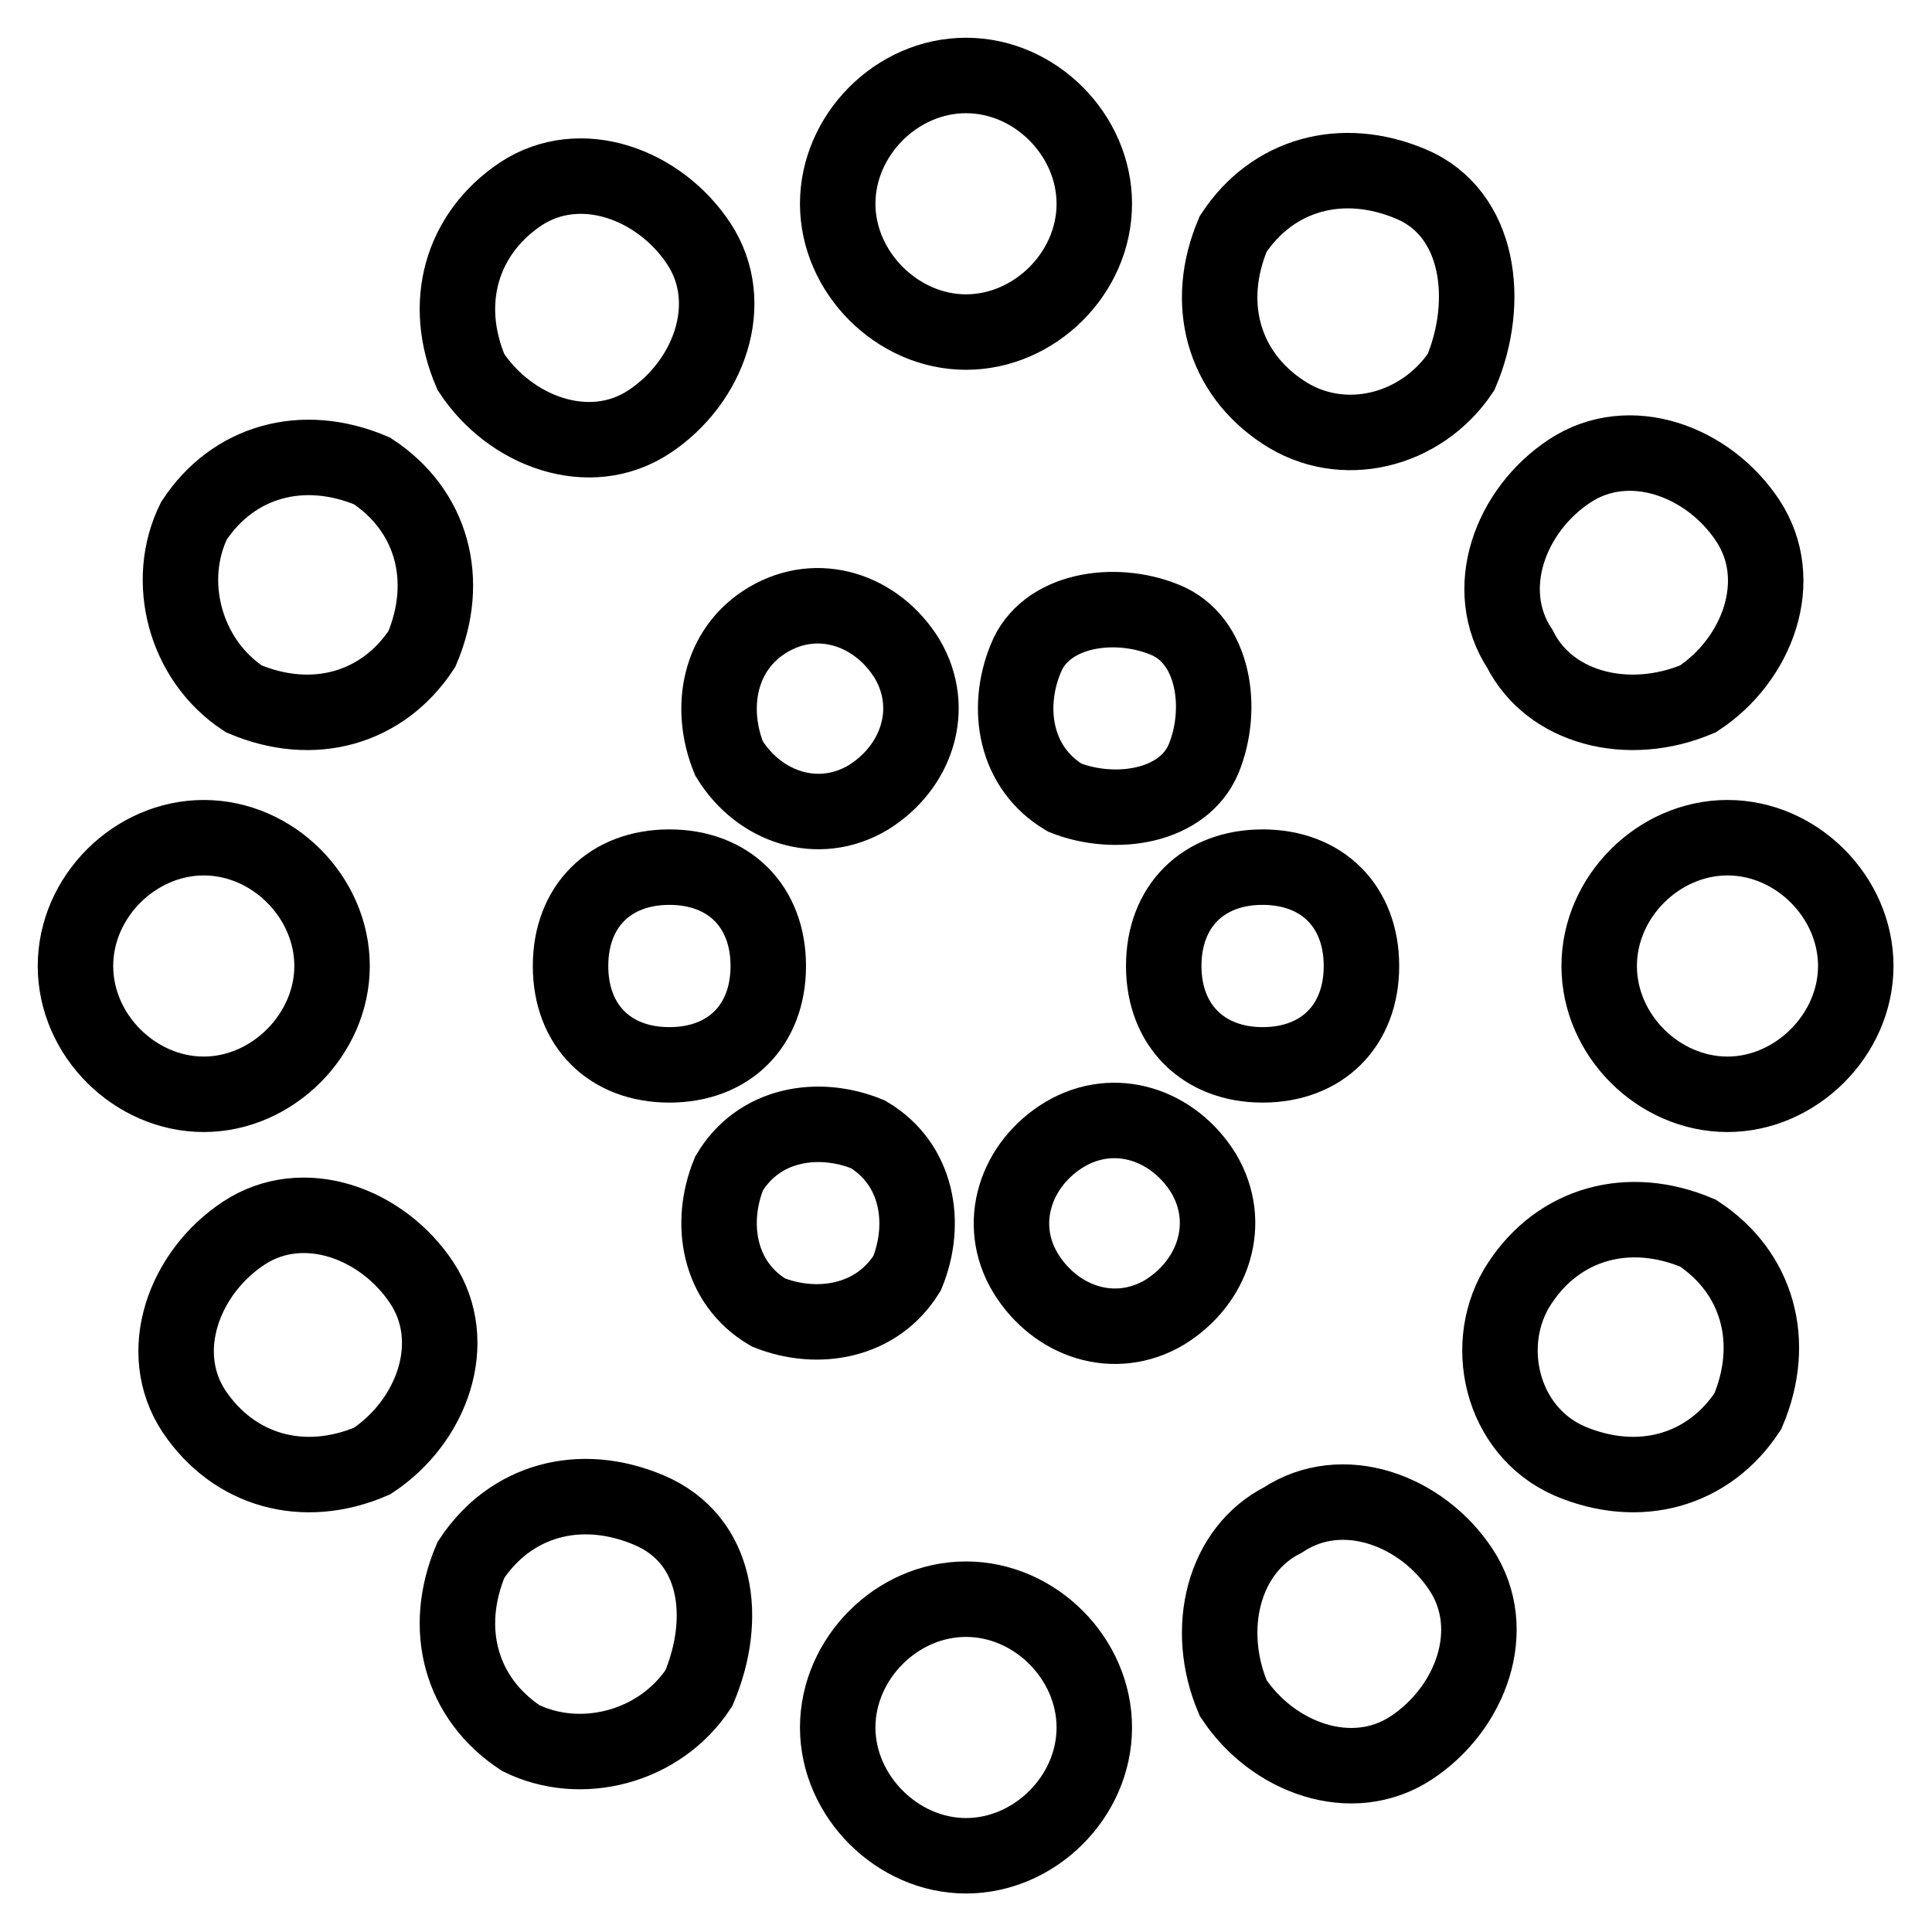 <?xml version="1.0" encoding="utf-8"?>
<!-- Svg Vector Icons : http://www.onlinewebfonts.com/icon -->
<!DOCTYPE svg PUBLIC "-//W3C//DTD SVG 1.1//EN" "http://www.w3.org/Graphics/SVG/1.1/DTD/svg11.dtd">
<svg version="1.1" xmlns="http://www.w3.org/2000/svg" xmlns:xlink="http://www.w3.org/1999/xlink" x="0px" y="0px" viewBox="0 0 256 256" enable-background="new 0 0 256 256" xml:space="preserve">
<g> <path stroke-width="10" fill-opacity="0" stroke="#000000"  d="M154.2,128c0-7.9,5.2-13.1,13.1-13.1c7.9,0,13.1,5.2,13.1,13.1s-5.2,13.1-13.1,13.1 C159.5,141.1,154.2,135.9,154.2,128z M75.6,128c0-7.9,5.2-13.1,13.1-13.1c7.9,0,13.1,5.2,13.1,13.1s-5.2,13.1-13.1,13.1 C80.8,141.1,75.6,135.9,75.6,128z M141.1,105.7c-6.6-3.9-7.9-11.8-5.2-18.4c2.6-6.6,11.8-7.9,18.4-5.2c6.6,2.6,7.9,11.8,5.2,18.4 C156.8,107,147.7,108.3,141.1,105.7z M101.8,173.9c-6.6-3.9-7.9-11.8-5.2-18.4c3.9-6.6,11.8-7.9,18.4-5.2 c6.6,3.9,7.9,11.8,5.2,18.4C116.2,175.2,108.3,176.5,101.8,173.9z M141.1,150.3c6.6-3.9,14.4-1.3,18.4,5.2 c3.9,6.6,1.3,14.4-5.2,18.4c-6.6,3.9-14.4,1.3-18.4-5.2C131.9,162.1,134.6,154.2,141.1,150.3z M101.8,82.1 c6.6-3.9,14.4-1.3,18.4,5.2c3.9,6.6,1.3,14.4-5.2,18.4c-6.6,3.9-14.4,1.3-18.4-5.2C93.9,93.9,95.2,86,101.8,82.1z M211.9,128 c0-9.2,7.9-17,17-17c9.2,0,17,7.9,17,17s-7.9,17-17,17C219.8,145,211.9,137.2,211.9,128z M10,128c0-9.2,7.9-17,17-17 c9.2,0,17,7.9,17,17s-7.9,17-17,17C17.9,145,10,137.2,10,128z M170,54.6c-7.9-5.2-10.5-14.4-6.6-23.6c5.2-7.9,14.4-10.5,23.6-6.6 c9.2,3.9,10.5,15.7,6.6,24.9C188.3,57.2,177.8,59.8,170,54.6L170,54.6z M69,230.3c-7.9-5.2-10.5-14.4-6.6-23.6 c5.2-7.9,14.4-10.5,23.6-6.6c9.2,3.9,10.5,14.4,6.6,23.6C87.4,231.6,76.9,234.2,69,230.3z M201.4,86c-5.2-7.9-1.3-18.4,6.6-23.6 c7.9-5.2,18.4-1.3,23.6,6.6s1.3,18.4-6.6,23.6C215.8,96.5,205.4,93.9,201.4,86z M25.7,187c-5.2-7.9-1.3-18.4,6.6-23.6 c7.9-5.2,18.4-1.3,23.6,6.6c5.2,7.9,1.3,18.4-6.6,23.6C40.2,197.5,31,194.9,25.7,187z M170,201.4c7.9-5.2,18.4-1.3,23.6,6.6 s1.3,18.4-6.6,23.6s-18.4,1.3-23.6-6.6C159.5,215.8,162.1,205.4,170,201.4z M69,25.7c7.9-5.2,18.4-1.3,23.6,6.6 c5.2,7.9,1.3,18.4-6.6,23.6c-7.9,5.2-18.4,1.3-23.6-6.6C58.5,40.2,61.1,31,69,25.7z M128,211.9c9.2,0,17,7.9,17,17 c0,9.2-7.9,17-17,17s-17-7.9-17-17C111,219.8,118.8,211.9,128,211.9z M128,10c9.2,0,17,7.9,17,17c0,9.2-7.9,17-17,17s-17-7.9-17-17 C111,17.9,118.8,10,128,10z M201.4,170c5.2-7.9,14.4-10.5,23.6-6.6c7.9,5.2,10.5,14.4,6.6,23.6c-5.2,7.9-14.4,10.5-23.6,6.6 C198.8,189.6,196.2,177.8,201.4,170z M25.7,69c5.2-7.9,14.4-10.5,23.6-6.6c7.9,5.2,10.5,14.4,6.6,23.6c-5.2,7.9-14.4,10.5-23.6,6.6 C24.4,87.4,21.8,76.9,25.7,69z"/></g>
</svg>